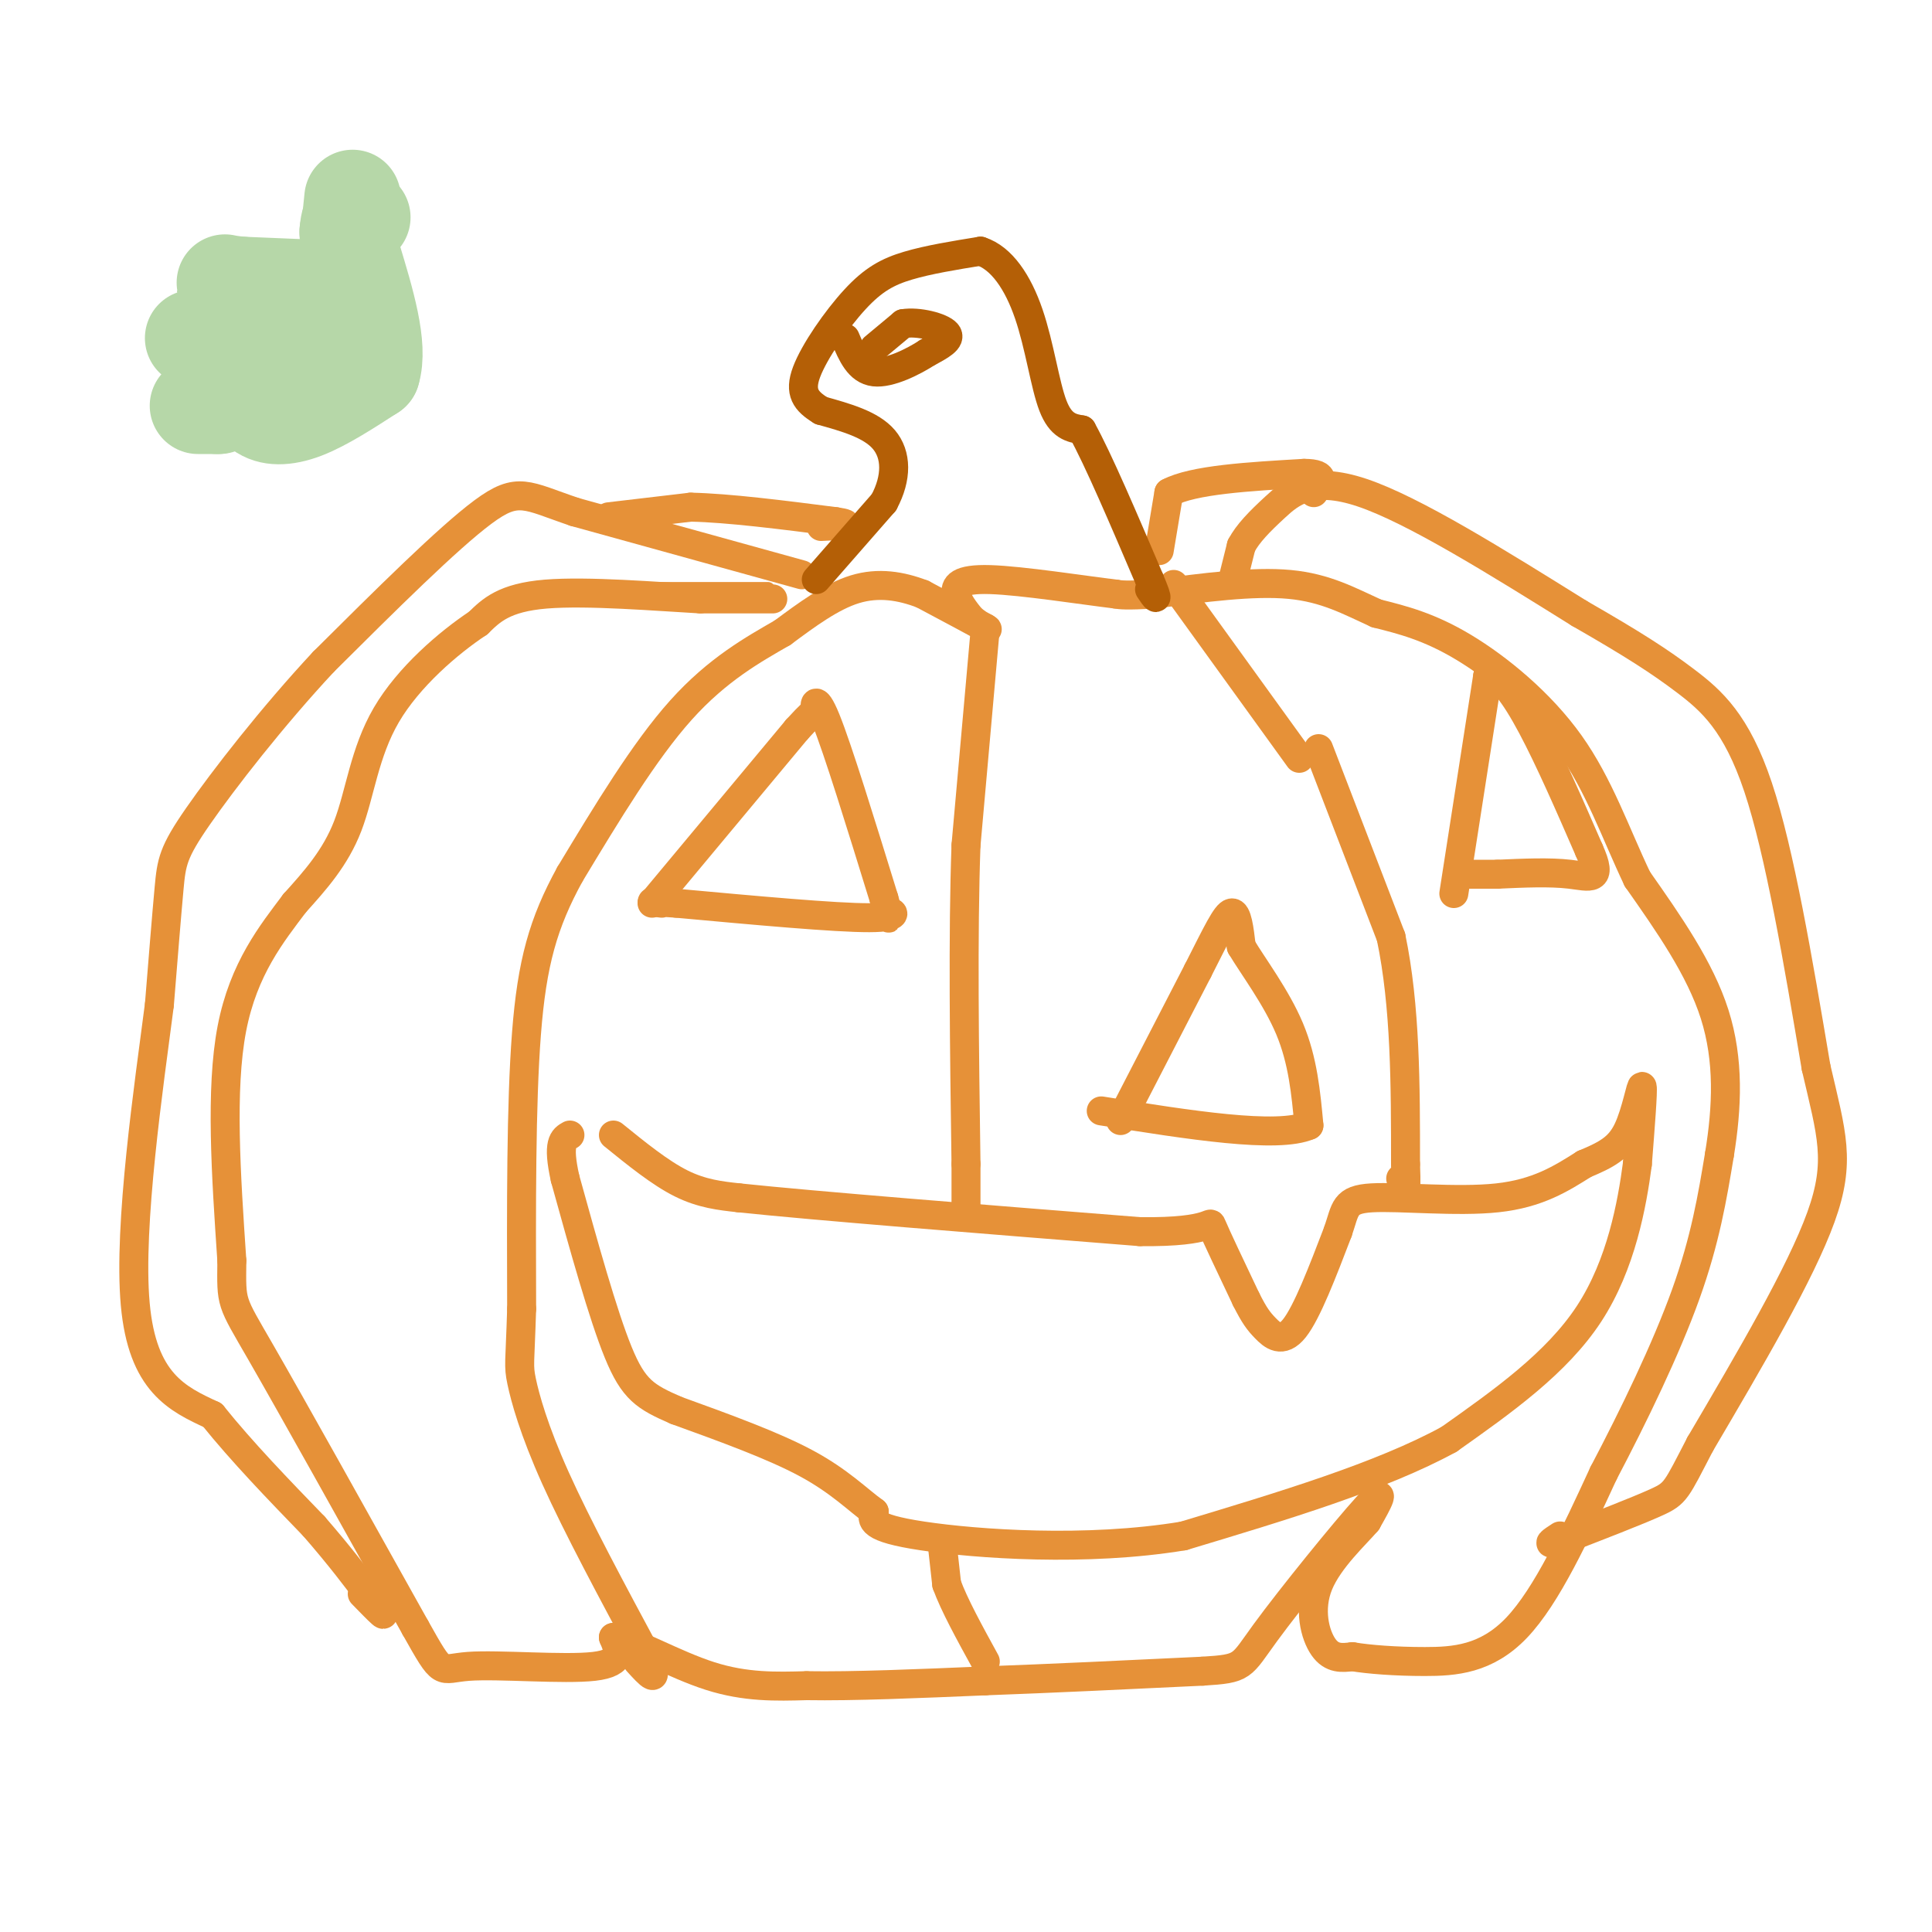 <svg viewBox='0 0 400 400' version='1.1' xmlns='http://www.w3.org/2000/svg' xmlns:xlink='http://www.w3.org/1999/xlink'><g fill='none' stroke='#e69138' stroke-width='3' stroke-linecap='round' stroke-linejoin='round'><path d='M159,122c0.000,0.000 -23.000,0.000 -23,0'/></g>
<g fill='none' stroke='#e69138' stroke-width='6' stroke-linecap='round' stroke-linejoin='round'><path d='M160,124c0.000,0.000 -15.000,0.000 -15,0'/><path d='M145,124c-8.822,-0.489 -23.378,-1.711 -32,-1c-8.622,0.711 -11.311,3.356 -14,6'/><path d='M99,129c-6.119,4.048 -14.417,11.167 -19,19c-4.583,7.833 -5.452,16.381 -8,23c-2.548,6.619 -6.774,11.310 -11,16'/><path d='M61,187c-4.600,6.133 -10.600,13.467 -13,26c-2.400,12.533 -1.200,30.267 0,48'/><path d='M48,261c-0.089,9.156 -0.311,8.044 6,19c6.311,10.956 19.156,33.978 32,57'/><path d='M86,337c5.940,10.560 4.792,8.458 11,8c6.208,-0.458 19.774,0.726 26,0c6.226,-0.726 5.113,-3.363 4,-6'/><path d='M127,339c4.178,0.756 12.622,5.644 20,8c7.378,2.356 13.689,2.178 20,2'/><path d='M167,349c9.500,0.167 23.250,-0.417 37,-1'/><path d='M204,348c13.667,-0.500 29.333,-1.250 45,-2'/><path d='M249,346c8.655,-0.536 7.792,-0.875 13,-8c5.208,-7.125 16.488,-21.036 21,-26c4.512,-4.964 2.256,-0.982 0,3'/><path d='M283,315c-2.250,2.655 -7.875,7.792 -10,13c-2.125,5.208 -0.750,10.488 1,13c1.750,2.512 3.875,2.256 6,2'/><path d='M280,343c3.405,0.571 8.917,1.000 15,1c6.083,0.000 12.738,-0.429 19,-7c6.262,-6.571 12.131,-19.286 18,-32'/><path d='M332,305c6.267,-11.911 12.933,-25.689 17,-37c4.067,-11.311 5.533,-20.156 7,-29'/><path d='M356,239c1.578,-9.711 2.022,-19.489 -1,-29c-3.022,-9.511 -9.511,-18.756 -16,-28'/><path d='M339,182c-4.548,-9.560 -7.917,-19.458 -14,-28c-6.083,-8.542 -14.881,-15.726 -22,-20c-7.119,-4.274 -12.560,-5.637 -18,-7'/><path d='M285,127c-5.556,-2.511 -10.444,-5.289 -18,-6c-7.556,-0.711 -17.778,0.644 -28,2'/><path d='M239,123c-6.000,0.333 -7.000,0.167 -8,0'/><path d='M231,123c-6.667,-0.798 -19.333,-2.792 -26,-3c-6.667,-0.208 -7.333,1.369 -7,3c0.333,1.631 1.667,3.315 3,5'/><path d='M201,128c1.711,1.533 4.489,2.867 3,2c-1.489,-0.867 -7.244,-3.933 -13,-7'/><path d='M191,123c-4.467,-1.711 -9.133,-2.489 -14,-1c-4.867,1.489 -9.933,5.244 -15,9'/><path d='M162,131c-5.978,3.444 -13.422,7.556 -21,16c-7.578,8.444 -15.289,21.222 -23,34'/><path d='M118,181c-5.533,10.089 -7.867,18.311 -9,33c-1.133,14.689 -1.067,35.844 -1,57'/><path d='M108,271c-0.345,11.464 -0.708,11.625 0,15c0.708,3.375 2.488,9.964 7,20c4.512,10.036 11.756,23.518 19,37'/><path d='M134,343c2.833,6.333 0.417,3.667 -2,1'/><path d='M204,130c0.000,0.000 -4.000,45.000 -4,45'/><path d='M200,175c-0.667,18.500 -0.333,42.250 0,66'/><path d='M200,241c0.000,12.167 0.000,9.583 0,7'/><path d='M195,319c0.000,0.000 1.000,9.000 1,9'/><path d='M196,328c1.500,4.167 4.750,10.083 8,16'/><path d='M243,121c0.000,0.000 26.000,36.000 26,36'/><path d='M273,155c0.000,0.000 15.000,39.000 15,39'/><path d='M288,194c3.000,14.333 3.000,30.667 3,47'/><path d='M291,241c0.333,8.333 -0.333,5.667 -1,3'/><path d='M255,121c0.000,0.000 2.000,-8.000 2,-8'/><path d='M257,113c1.357,-2.571 3.750,-5.000 7,-8c3.250,-3.000 7.357,-6.571 18,-3c10.643,3.571 27.821,14.286 45,25'/><path d='M327,127c11.190,6.417 16.667,9.958 22,14c5.333,4.042 10.524,8.583 15,22c4.476,13.417 8.238,35.708 12,58'/><path d='M376,221c3.200,13.822 5.200,19.378 1,31c-4.200,11.622 -14.600,29.311 -25,47'/><path d='M352,299c-5.000,9.622 -5.000,10.178 -9,12c-4.000,1.822 -12.000,4.911 -20,8'/><path d='M323,319c-3.333,1.167 -1.667,0.083 0,-1'/><path d='M240,114c0.000,0.000 2.000,-12.000 2,-12'/><path d='M242,102c5.000,-2.667 16.500,-3.333 28,-4'/><path d='M270,98c5.000,0.000 3.500,2.000 2,4'/><path d='M166,119c0.000,0.000 -47.000,-13.000 -47,-13'/><path d='M119,106c-10.067,-3.400 -11.733,-5.400 -19,0c-7.267,5.400 -20.133,18.200 -33,31'/><path d='M67,137c-10.655,11.429 -20.792,24.500 -26,32c-5.208,7.500 -5.488,9.429 -6,15c-0.512,5.571 -1.256,14.786 -2,24'/><path d='M33,208c-2.133,16.489 -6.467,45.711 -5,62c1.467,16.289 8.733,19.644 16,23'/><path d='M44,293c6.167,7.667 13.583,15.333 21,23'/><path d='M65,316c5.500,6.333 8.750,10.667 12,15'/><path d='M77,331c2.489,3.178 2.711,3.622 2,3c-0.711,-0.622 -2.356,-2.311 -4,-4'/><path d='M174,109c0.000,0.000 -1.000,0.000 -1,0'/><path d='M126,107c0.000,0.000 17.000,-2.000 17,-2'/><path d='M143,105c7.833,0.167 18.917,1.583 30,3'/><path d='M173,108c4.500,0.667 0.750,0.833 -3,1'/><path d='M127,235c4.833,3.917 9.667,7.833 14,10c4.333,2.167 8.167,2.583 12,3'/><path d='M153,248c15.833,1.667 49.417,4.333 83,7'/><path d='M236,255c15.933,0.200 14.267,-2.800 15,-1c0.733,1.800 3.867,8.400 7,15'/><path d='M258,269c1.738,3.440 2.583,4.542 4,6c1.417,1.458 3.405,3.274 6,0c2.595,-3.274 5.798,-11.637 9,-20'/><path d='M277,255c1.643,-4.762 1.250,-6.667 7,-7c5.750,-0.333 17.643,0.905 26,0c8.357,-0.905 13.179,-3.952 18,-7'/><path d='M328,241c4.631,-1.940 7.208,-3.292 9,-7c1.792,-3.708 2.798,-9.774 3,-9c0.202,0.774 -0.399,8.387 -1,16'/><path d='M339,241c-1.089,8.222 -3.311,20.778 -10,31c-6.689,10.222 -17.844,18.111 -29,26'/><path d='M300,298c-14.000,7.667 -34.500,13.833 -55,20'/><path d='M245,318c-20.111,3.333 -42.889,1.667 -54,0c-11.111,-1.667 -10.556,-3.333 -10,-5'/><path d='M181,313c-3.467,-2.511 -7.133,-6.289 -14,-10c-6.867,-3.711 -16.933,-7.356 -27,-11'/><path d='M140,292c-6.378,-2.778 -8.822,-4.222 -12,-12c-3.178,-7.778 -7.089,-21.889 -11,-36'/><path d='M117,244c-1.667,-7.500 -0.333,-8.250 1,-9'/><path d='M232,232c0.000,0.000 16.000,-31.000 16,-31'/><path d='M248,201c3.956,-7.800 5.844,-11.800 7,-12c1.156,-0.200 1.578,3.400 2,7'/><path d='M257,196c2.356,3.978 7.244,10.422 10,17c2.756,6.578 3.378,13.289 4,20'/><path d='M271,233c-6.500,2.833 -24.750,-0.083 -43,-3'/><path d='M301,185c0.000,0.000 7.000,-45.000 7,-45'/><path d='M308,140c4.667,-1.500 12.833,17.250 21,36'/><path d='M329,176c3.044,6.711 0.156,5.489 -4,5c-4.156,-0.489 -9.578,-0.244 -15,0'/><path d='M310,181c-3.833,0.000 -5.917,0.000 -8,0'/><path d='M135,187c0.000,0.000 30.000,-36.000 30,-36'/><path d='M165,151c5.571,-6.155 4.500,-3.542 4,-4c-0.500,-0.458 -0.429,-3.988 2,2c2.429,5.988 7.214,21.494 12,37'/><path d='M183,186c1.845,6.310 0.458,3.583 1,3c0.542,-0.583 3.012,0.976 -4,1c-7.012,0.024 -23.506,-1.488 -40,-3'/><path d='M140,187c-7.167,-0.500 -5.083,-0.250 -3,0'/></g>
<g fill='none' stroke='#b45f06' stroke-width='6' stroke-linecap='round' stroke-linejoin='round'><path d='M169,120c0.000,0.000 14.000,-16.000 14,-16'/><path d='M183,104c2.756,-5.111 2.644,-9.889 0,-13c-2.644,-3.111 -7.822,-4.556 -13,-6'/><path d='M170,85c-3.169,-1.933 -4.592,-3.766 -3,-8c1.592,-4.234 6.198,-10.871 10,-15c3.802,-4.129 6.801,-5.751 11,-7c4.199,-1.249 9.600,-2.124 15,-3'/><path d='M203,52c4.357,1.405 7.750,6.417 10,13c2.250,6.583 3.357,14.738 5,19c1.643,4.262 3.821,4.631 6,5'/><path d='M224,89c3.333,6.000 8.667,18.500 14,31'/><path d='M238,120c2.333,5.500 1.167,3.750 0,2'/><path d='M181,72c0.000,0.000 6.000,-5.000 6,-5'/><path d='M187,67c3.111,-0.511 7.889,0.711 9,2c1.111,1.289 -1.444,2.644 -4,4'/><path d='M192,73c-2.800,1.822 -7.800,4.378 -11,4c-3.200,-0.378 -4.600,-3.689 -6,-7'/></g>
<g fill='none' stroke='#b6d7a8' stroke-width='20' stroke-linecap='round' stroke-linejoin='round'><path d='M73,71c0.000,0.000 -1.000,-23.000 -1,-23'/><path d='M72,48c0.333,-4.333 1.667,-3.667 3,-3'/><path d='M74,60c0.000,0.000 -24.000,-1.000 -24,-1'/><path d='M50,59c-4.476,-0.393 -3.667,-0.875 -3,0c0.667,0.875 1.190,3.107 4,4c2.810,0.893 7.905,0.446 13,0'/><path d='M64,63c-0.167,2.000 -7.083,7.000 -14,12'/><path d='M50,75c0.000,1.833 7.000,0.417 14,-1'/><path d='M64,74c-0.844,0.422 -9.956,1.978 -13,4c-3.044,2.022 -0.022,4.511 3,7'/><path d='M54,85c1.844,1.444 4.956,1.556 9,0c4.044,-1.556 9.022,-4.778 14,-8'/><path d='M77,77c1.667,-5.333 -1.167,-14.667 -4,-24'/><path d='M73,53c-0.667,-6.000 -0.333,-9.000 0,-12'/><path d='M40,70c0.000,0.000 6.000,0.000 6,0'/><path d='M46,70c1.000,0.000 0.500,0.000 0,0'/><path d='M41,84c0.000,0.000 4.000,0.000 4,0'/><path d='M45,84c0.667,0.000 0.333,0.000 0,0'/></g>
</svg>